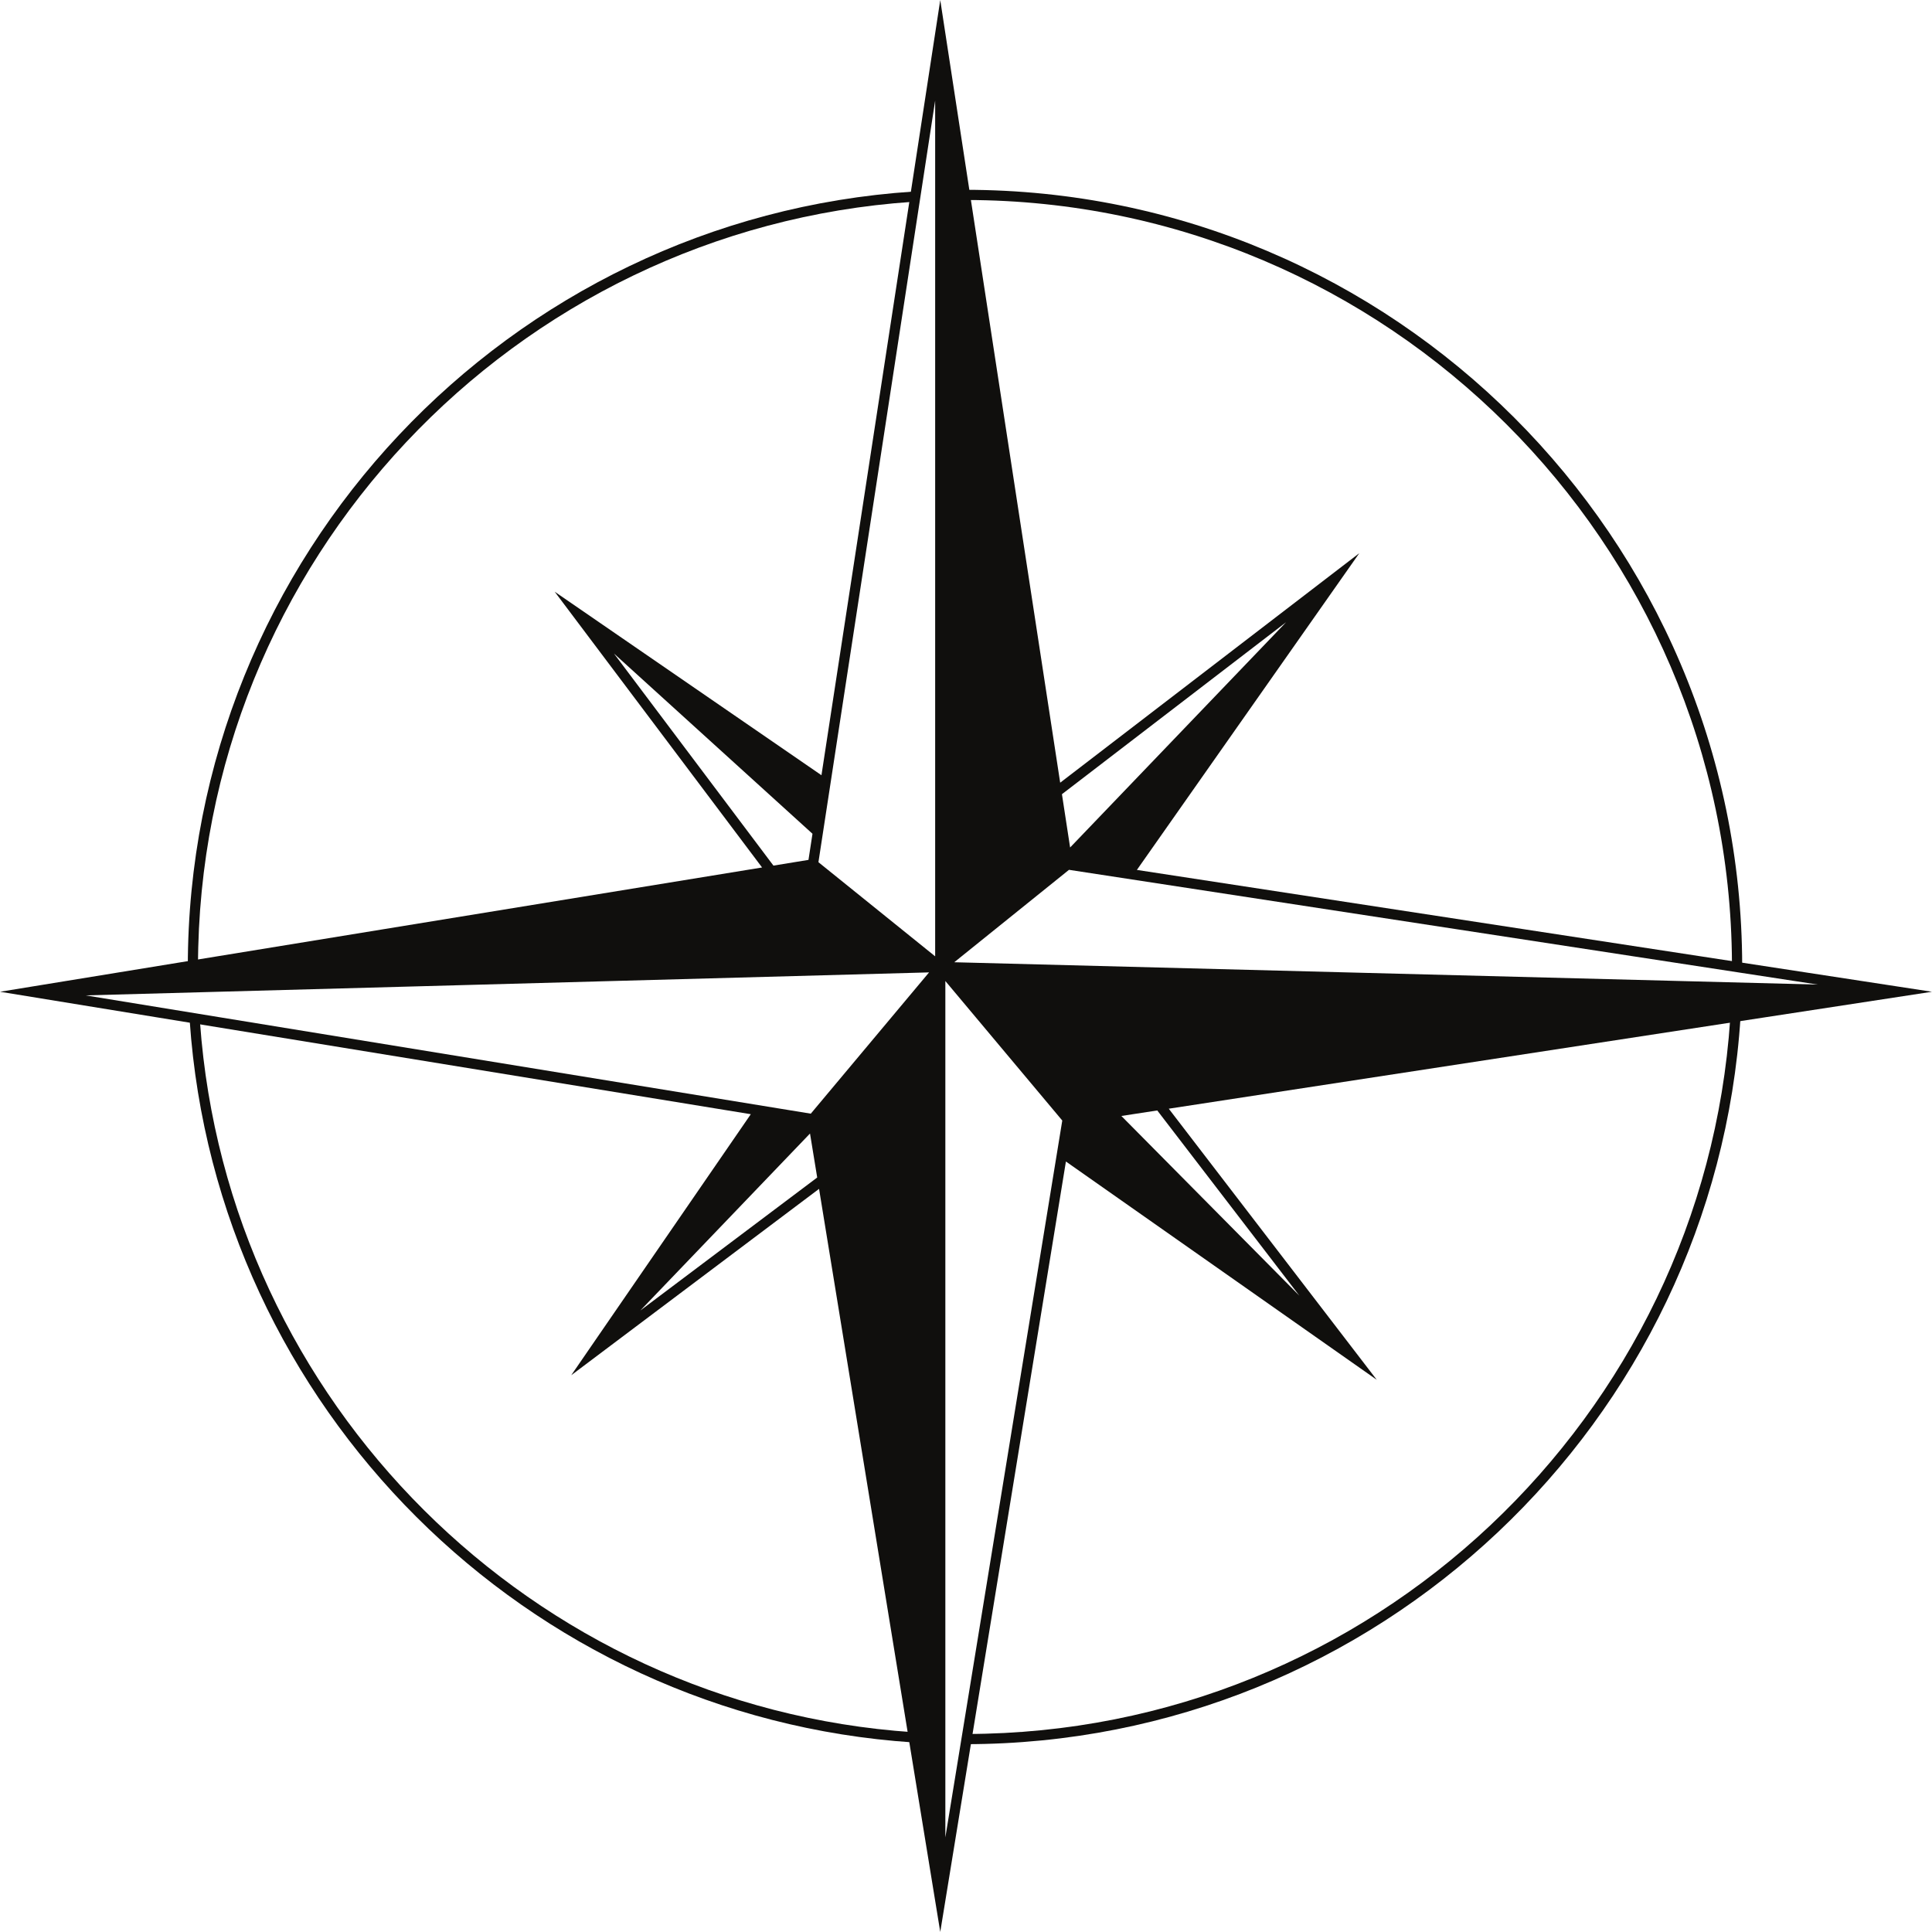 <?xml version="1.0" encoding="UTF-8"?><svg xmlns="http://www.w3.org/2000/svg" xmlns:xlink="http://www.w3.org/1999/xlink" height="379.2" preserveAspectRatio="xMidYMid meet" version="1.0" viewBox="23.0 23.0 379.2 379.2" width="379.2" zoomAndPan="magnify"><g fill="#100f0d" id="change1_1"><path d="M 61.863 212.652 C 61.938 133.164 123.938 67.91 202.125 62.609 C 202.074 61.934 202.133 61.246 202.301 60.594 C 122.879 65.816 59.863 132.078 59.863 212.797 C 59.863 212.887 59.863 212.98 59.863 213.074 C 60.449 212.824 61.113 212.676 61.863 212.652" fill="inherit"/><path d="M 202.164 362.984 C 127.496 357.945 67.586 298.223 62.254 223.633 C 62.199 223.637 62.145 223.641 62.086 223.641 C 61.402 223.641 60.785 223.535 60.234 223.352 C 65.445 299.191 126.332 359.965 202.223 364.992 C 202.098 364.332 202.078 363.652 202.164 362.984" fill="inherit"/><path d="M 362.938 212 C 363.699 212.062 364.367 212.258 364.945 212.551 C 364.812 128.562 296.453 60.27 212.438 60.254 C 212.645 60.895 212.738 61.574 212.727 62.254 C 295.324 62.43 362.508 129.465 362.938 212" fill="inherit"/><path d="M 362.598 222.965 C 357.355 301.148 292.164 363.172 212.715 363.336 C 212.762 364.008 212.707 364.688 212.543 365.336 C 293.316 365.266 359.586 302.086 364.629 222.547 C 364.035 222.797 363.359 222.945 362.598 222.965" fill="inherit"/><path d="M 208.547 215.547 L 231.496 242.93 L 208.547 383.633 Z M 181.984 245.48 L 183.395 254.113 L 148.68 280.219 Z M 205.352 213.855 L 182.137 241.582 L 39.805 218.367 Z M 182.469 186.645 L 181.684 191.773 L 174.805 192.895 L 143.5 151.27 Z M 206.547 210.703 L 183.637 192.227 L 206.547 42.742 Z M 233.035 189.34 L 231.43 178.879 L 275.422 145.129 Z M 210.293 211.863 L 232.816 193.723 L 379.789 216.246 Z M 243.094 242.035 L 250.141 240.953 L 278.027 277.301 Z M 293.219 293.816 L 252.398 240.609 L 369.258 222.699 L 402.188 217.656 L 246.141 193.742 L 286.047 136.914 L 289.797 131.574 L 231.086 176.621 L 207.547 23.012 L 184.23 175.156 L 136.922 142.609 L 131.871 139.137 L 172.574 193.262 L 98.398 205.359 L 29.062 216.668 L 23.012 217.656 L 170.363 241.688 L 138.59 287.871 L 135.117 292.922 L 183.758 256.344 L 186.719 274.492 L 206.559 396.137 L 207.547 402.188 L 232.211 250.973 L 253.621 266.008 L 293.219 293.816" fill="inherit"/></g></svg>